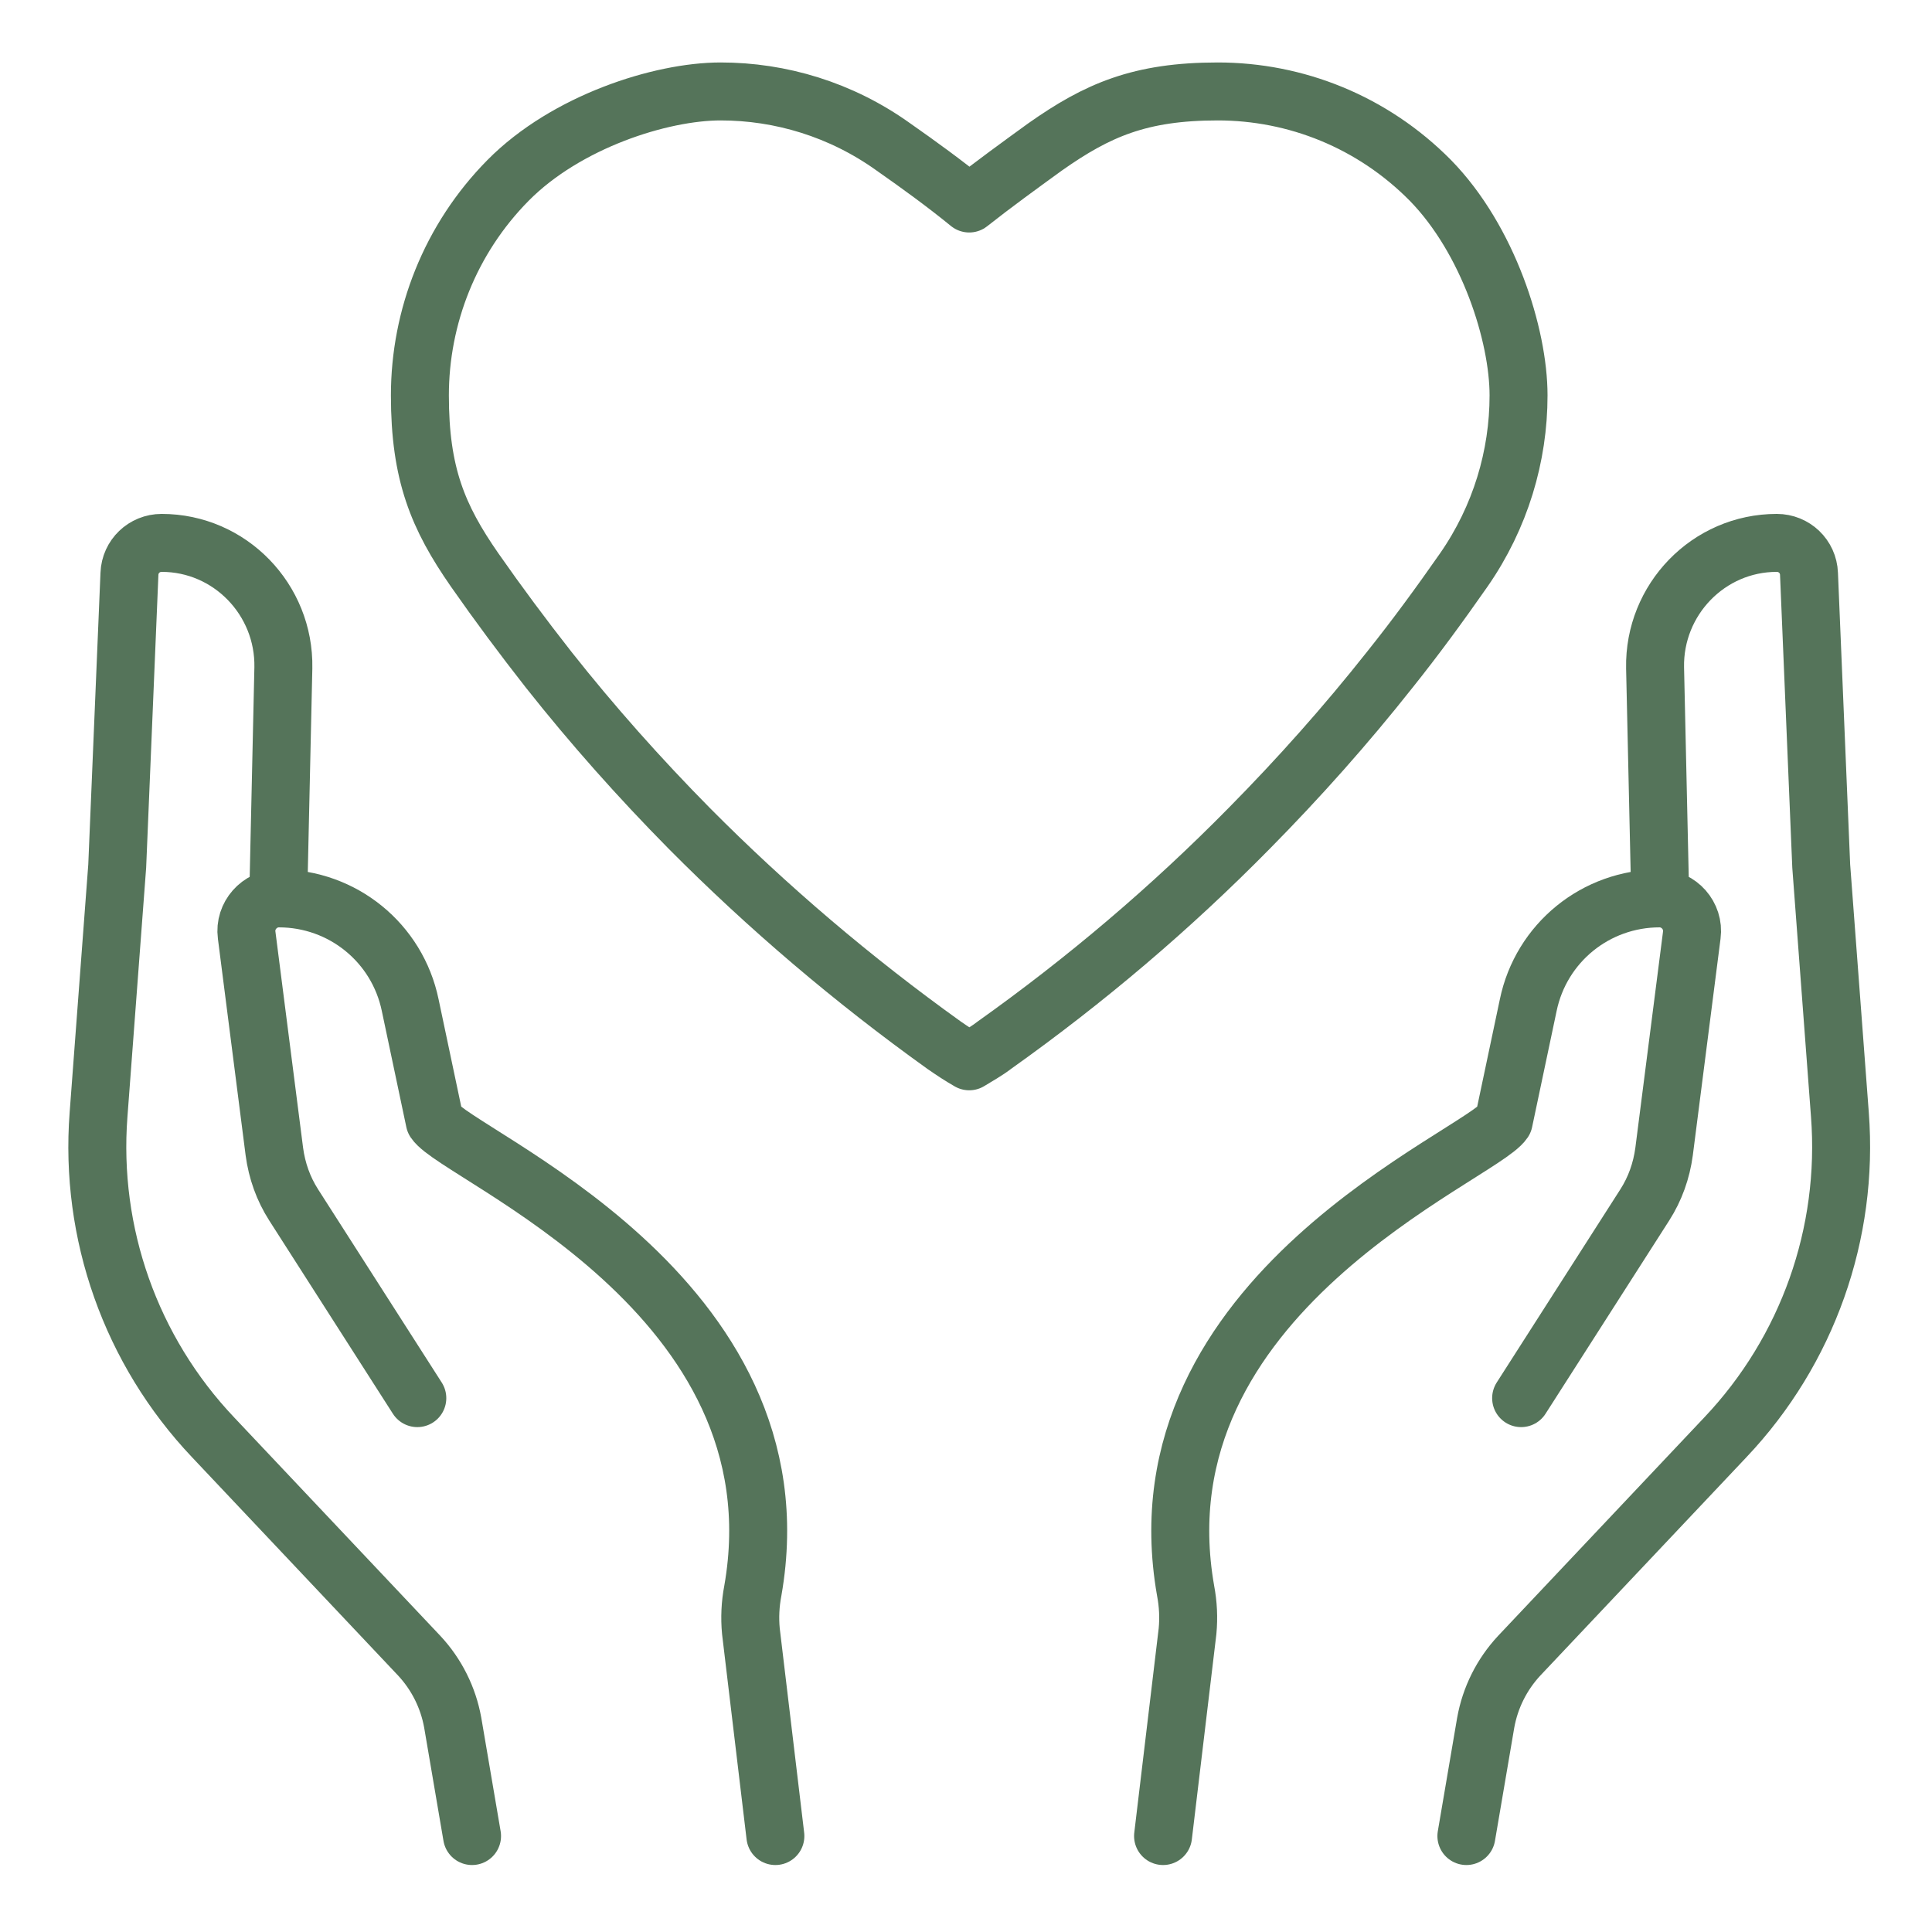 <?xml version="1.0" encoding="UTF-8"?>
<svg id="Preview" xmlns="http://www.w3.org/2000/svg" version="1.1" viewBox="0 0 300 300">
  <!-- Generator: Adobe Illustrator 29.4.0, SVG Export Plug-In . SVG Version: 2.1.0 Build 152)  -->
  <g>
    <g>
      <path d="M64.8,217.1l-19.2-30c-1.6-2.5-2.6-5.3-3-8.3l-4.3-33.6c-.4-3,2-5.7,5-5.7h0c9.9,0,18.4,6.9,20.4,16.6l3.8,18c3.6,5.4,57.5,26.8,49.4,72.9-.4,2.1-.5,4.2-.3,6.3l3.8,31.8" style="fill: none; stroke: #55745a; stroke-linecap: round; stroke-linejoin: round; stroke-width: 9px;"/>
      <path d="M73.3,285.1l-3-17.6c-.7-3.9-2.5-7.5-5.2-10.4l-32-33.9c-12.8-13.5-19.2-31.7-17.8-50.1l2.9-38.6,1.9-45.4c.1-2.7,2.3-4.8,5-4.8h0c10.6,0,19.1,8.8,18.9,19.4l-.8,35.8" style="fill: none; stroke: #55745a; stroke-linecap: round; stroke-linejoin: round; stroke-width: 9px;"/>
    </g>
    <g>
      <path d="M236.2,217.1l19.2-30c1.6-2.5,2.6-5.3,3-8.3l4.3-33.6c.4-3-2-5.7-5-5.7h0c-9.9,0-18.4,6.9-20.4,16.6l-3.8,18c-3.6,5.4-57.5,26.8-49.4,72.9.4,2.1.5,4.2.3,6.3l-3.8,31.8" style="fill: none; stroke: #55745a; stroke-linecap: round; stroke-linejoin: round; stroke-width: 9px;"/>
      <path d="M227.7,285.1l3-17.6c.7-3.9,2.5-7.5,5.2-10.4l32-33.9c12.8-13.5,19.2-31.7,17.8-50.1l-2.9-38.6-1.9-45.4c-.1-2.7-2.3-4.8-5-4.8h0c-10.6,0-19.1,8.8-18.9,19.4l.8,35.8" style="fill: none; stroke: #55745a; stroke-linecap: round; stroke-linejoin: round; stroke-width: 9px;"/>
    </g>
  </g>
  <path d="M222.1,28c-9-9.1-20.9-13.8-33-13.8s-18.7,2.9-26.8,8.6c-4,2.9-8,5.8-11.8,8.8-3.8-3.1-7.8-6-11.8-8.8-8.1-5.8-17.5-8.6-26.8-8.6s-24,4.7-33,13.8c-9,9.1-13.7,21.2-13.7,33.4s2.8,18.9,8.5,27.1c3.7,5.3,7.5,10.4,11.5,15.5,6.8,8.6,14.1,16.8,21.8,24.6,12.2,12.3,25.5,23.6,39.6,33.7,1.3.9,2.5,1.7,3.9,2.5,1.3-.8,2.6-1.5,3.9-2.5,14.2-10.1,27.4-21.3,39.6-33.7,7.7-7.8,15-16,21.8-24.6,4-5,7.8-10.2,11.5-15.5,5.7-8.2,8.5-17.7,8.5-27.1s-4.7-24.2-13.7-33.4Z" style="fill: none; stroke: #55745a; stroke-linecap: round; stroke-linejoin: round; stroke-width: 9px;"/>
</svg>